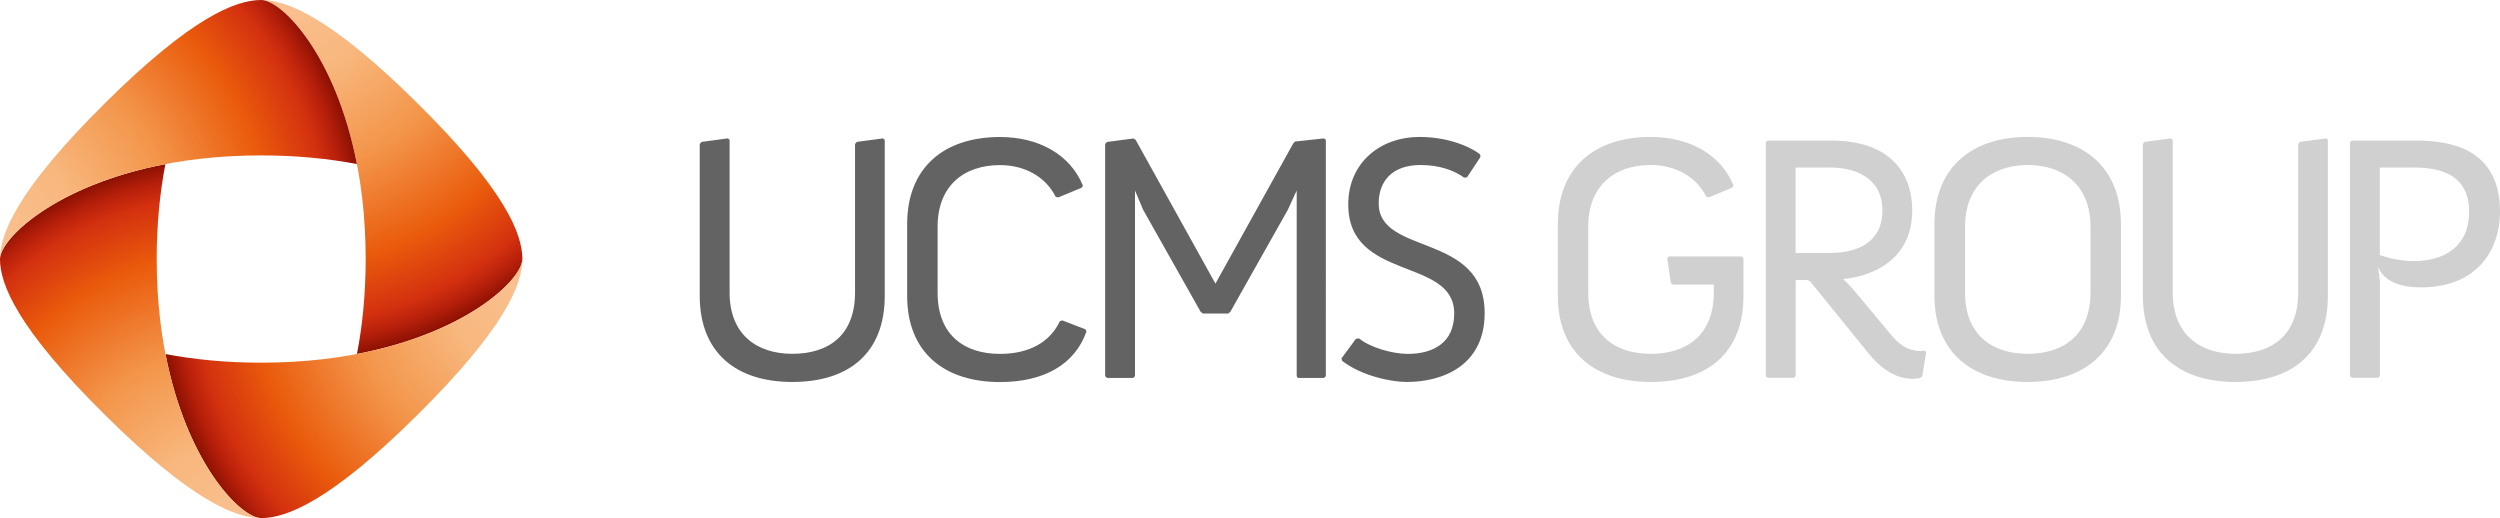 <svg width="304" height="63" fill="none" xmlns="http://www.w3.org/2000/svg"><path fill-rule="evenodd" clip-rule="evenodd" d="M104.191 17.255l-.219.257v18.076c0 5.088-3.104 7.435-7.626 7.435-4.311 0-7.625-2.347-7.625-7.435v-18.59l-.22-.17-3.194.427-.22.257v18.462c0 6.88 4.392 10.474 11.25 10.474 6.986 0 11.248-3.594 11.248-10.474V16.997l-.22-.168-3.174.425zm24.993 21.709l-.3.089c-1.207 2.564-3.752 3.98-7.286 3.98-4.391 0-7.585-2.347-7.585-7.435V27.56c0-4.96 3.194-7.484 7.585-7.484 3.104 0 5.6 1.495 6.767 3.85l.3.09 2.884-1.198.13-.257c-1.547-3.762-5.34-5.9-10.081-5.9-6.767 0-11.288 3.672-11.288 10.602v8.721c0 6.88 4.521 10.474 11.288 10.474 5.3 0 9.093-2.099 10.52-6.158l-.13-.257-2.804-1.08zm28.276-21.75l-.22.258-9.442 17.017-9.701-17.482-.26-.168-3.234.425-.219.258v28.213l.219.218h3.194l.22-.218v-22.57l.988 2.346 6.987 12.394.259.218h3.104l.26-.218 6.986-12.394 1.078-2.346v22.57l.13.218h3.194l.22-.218V16.997l-.22-.168-3.543.386zm10.19 7.515c0-2.693 1.637-4.663 5.091-4.663 2.245 0 4.092.643 5.3 1.534l.349-.04 1.637-2.474-.04-.297c-.389-.386-3.104-2.138-7.416-2.138-4.651 0-8.624 3.078-8.624 8.206 0 9.405 12.886 6.366 12.886 13.256 0 3.593-2.585 4.92-5.649 4.92-1.897 0-4.651-.812-5.909-1.881l-.389.04-1.767 2.395.09.297c2.246 1.752 5.819 2.564 7.845 2.564 4.352 0 9.482-1.97 9.482-8.375 0-9.88-12.886-6.93-12.886-13.344z" fill="#646363"/><path fill-rule="evenodd" clip-rule="evenodd" d="M202.913 31.183l-.17.218.429 2.99.26.217h4.961v.98c0 5.088-3.194 7.435-7.676 7.435-4.391 0-7.585-2.347-7.585-7.435V27.55c0-4.96 3.194-7.484 7.585-7.484 3.104 0 5.599 1.495 6.767 3.85l.3.09 2.884-1.198.13-.257c-1.547-3.762-5.34-5.9-10.081-5.9-6.767 0-11.288 3.672-11.288 10.602v8.721c0 6.88 4.521 10.474 11.288 10.474 6.987 0 11.289-3.594 11.289-10.474v-4.573l-.22-.218h-8.873zm30.642 11.503c-1.637 0-2.715-.94-3.444-1.792l-5.04-6.028-.948-.94s8.403-.387 8.403-8.336c0-3.416-1.467-5.683-3.573-7.009-1.806-1.109-4.052-1.495-6.338-1.495h-7.675l-.22.218v28.421l.22.218h3.194l.22-.218V34.054h1.467l.299.168 6.727 8.296c.779.98 2.755 3.544 5.729 3.544.3 0 .599-.04.909-.09l.259-.217.479-2.91-.169-.218c-.19.02-.32.06-.499.06zm-15.211-11.929V20.373h4.221c3.144 0 6.338 1.326 6.338 5.217 0 3.98-3.194 5.167-6.338 5.167h-4.221zm28.226-14.106c-6.767 0-11.339 3.672-11.339 10.602v8.721c0 6.88 4.572 10.474 11.339 10.474s11.338-3.594 11.338-10.474v-8.721c0-6.92-4.571-10.602-11.338-10.602zm7.635 18.937c0 5.088-3.234 7.435-7.625 7.435-4.392 0-7.626-2.347-7.626-7.435V27.55c0-4.96 3.234-7.484 7.626-7.484 4.391 0 7.625 2.524 7.625 7.484v8.038zm25.472-18.334l-.22.258v18.076c0 5.088-3.104 7.435-7.626 7.435-4.311 0-7.625-2.347-7.625-7.435v-18.59l-.22-.17-3.193.427-.22.257v18.462c0 6.88 4.392 10.474 11.248 10.474 6.987 0 11.249-3.594 11.249-10.474V16.997l-.22-.168-3.173.425zm20.7 1.238c-1.767-1.03-4.092-1.406-6.807-1.406h-7.586l-.219.218v28.421l.219.218h3.194l.22-.218V34.182l-.22-1.712c.779 1.841 2.845 2.475 5.21 2.475 6.598 0 9.612-4.277 9.612-9.276 0-3.504-1.337-5.85-3.623-7.177zm-6.897 13.255c-1.507 0-2.974-.346-4.092-.722V20.373h4.182c3.443 0 6.677 1.03 6.677 5.385 0 4.148-2.924 5.99-6.767 5.99z" fill="#D0D0D0"/><path fill-rule="evenodd" clip-rule="evenodd" d="M63.52 31.5c0-3.079-2.117-8.405-12.707-18.898C40.233 2.099 34.863 0 31.76 0c3.104 0 12.705 10.503 12.705 31.5 0 4.286-.399 8.137-1.058 11.543C56.813 40.479 63.52 33.955 63.52 31.5z" fill="url(#paint0_radial)"/><path fill-rule="evenodd" clip-rule="evenodd" d="M31.76 63c3.104 0 8.474-2.099 19.053-12.602C61.403 39.895 63.52 34.578 63.52 31.5c0 3.079-10.59 12.602-31.76 12.602-4.32 0-8.204-.396-11.637-1.05C22.707 56.349 29.285 63 31.76 63z" fill="url(#paint1_radial)"/><path fill-rule="evenodd" clip-rule="evenodd" d="M0 31.5c0 3.079 2.116 8.405 12.706 18.898C23.296 60.901 28.656 63 31.759 63c-3.104 0-12.705-10.503-12.705-31.5 0-4.286.399-8.137 1.058-11.543C6.707 22.521 0 29.045 0 31.5z" fill="url(#paint2_radial)"/><path fill-rule="evenodd" clip-rule="evenodd" d="M31.76 0c-3.105 0-8.474 2.099-19.054 12.602C2.116 23.095 0 28.422 0 31.5c0-3.079 10.59-12.602 31.76-12.602 4.321 0 8.204.396 11.637 1.05C40.812 6.651 34.235 0 31.76 0z" fill="url(#paint3_radial)"/><defs><radialGradient id="paint0_radial" cx="0" cy="0" r="1" gradientUnits="userSpaceOnUse" gradientTransform="matrix(-46.382 0 0 -46.003 34.716 -2.037)"><stop stop-color="#FAC294"/><stop offset=".25" stop-color="#F8B77D"/><stop offset=".5" stop-color="#F3954A"/><stop offset=".75" stop-color="#EA5B0C"/><stop offset=".9" stop-color="#D4310F"/><stop offset=".95" stop-color="#B8200B"/><stop offset="1" stop-color="#8A1002"/></radialGradient><radialGradient id="paint1_radial" cx="0" cy="0" r="1" gradientUnits="userSpaceOnUse" gradientTransform="matrix(0 -46.003 46.382 0 65.572 34.432)"><stop stop-color="#FAC294"/><stop offset=".25" stop-color="#F8B77D"/><stop offset=".5" stop-color="#F3954A"/><stop offset=".75" stop-color="#EA5B0C"/><stop offset=".9" stop-color="#D4310F"/><stop offset=".95" stop-color="#B8200B"/><stop offset="1" stop-color="#8A1002"/></radialGradient><radialGradient id="paint2_radial" cx="0" cy="0" r="1" gradientUnits="userSpaceOnUse" gradientTransform="matrix(46.382 0 0 46.003 28.803 65.036)"><stop stop-color="#FAC294"/><stop offset=".25" stop-color="#F8B77D"/><stop offset=".5" stop-color="#F3954A"/><stop offset=".75" stop-color="#EA5B0C"/><stop offset=".9" stop-color="#D4310F"/><stop offset=".95" stop-color="#B8200B"/><stop offset="1" stop-color="#8A1002"/></radialGradient><radialGradient id="paint3_radial" cx="0" cy="0" r="1" gradientUnits="userSpaceOnUse" gradientTransform="matrix(0 46.003 -46.382 0 -2.053 28.568)"><stop stop-color="#FAC294"/><stop offset=".25" stop-color="#F8B77D"/><stop offset=".5" stop-color="#F3954A"/><stop offset=".75" stop-color="#EA5B0C"/><stop offset=".9" stop-color="#D4310F"/><stop offset=".95" stop-color="#B8200B"/><stop offset="1" stop-color="#8A1002"/></radialGradient></defs></svg>